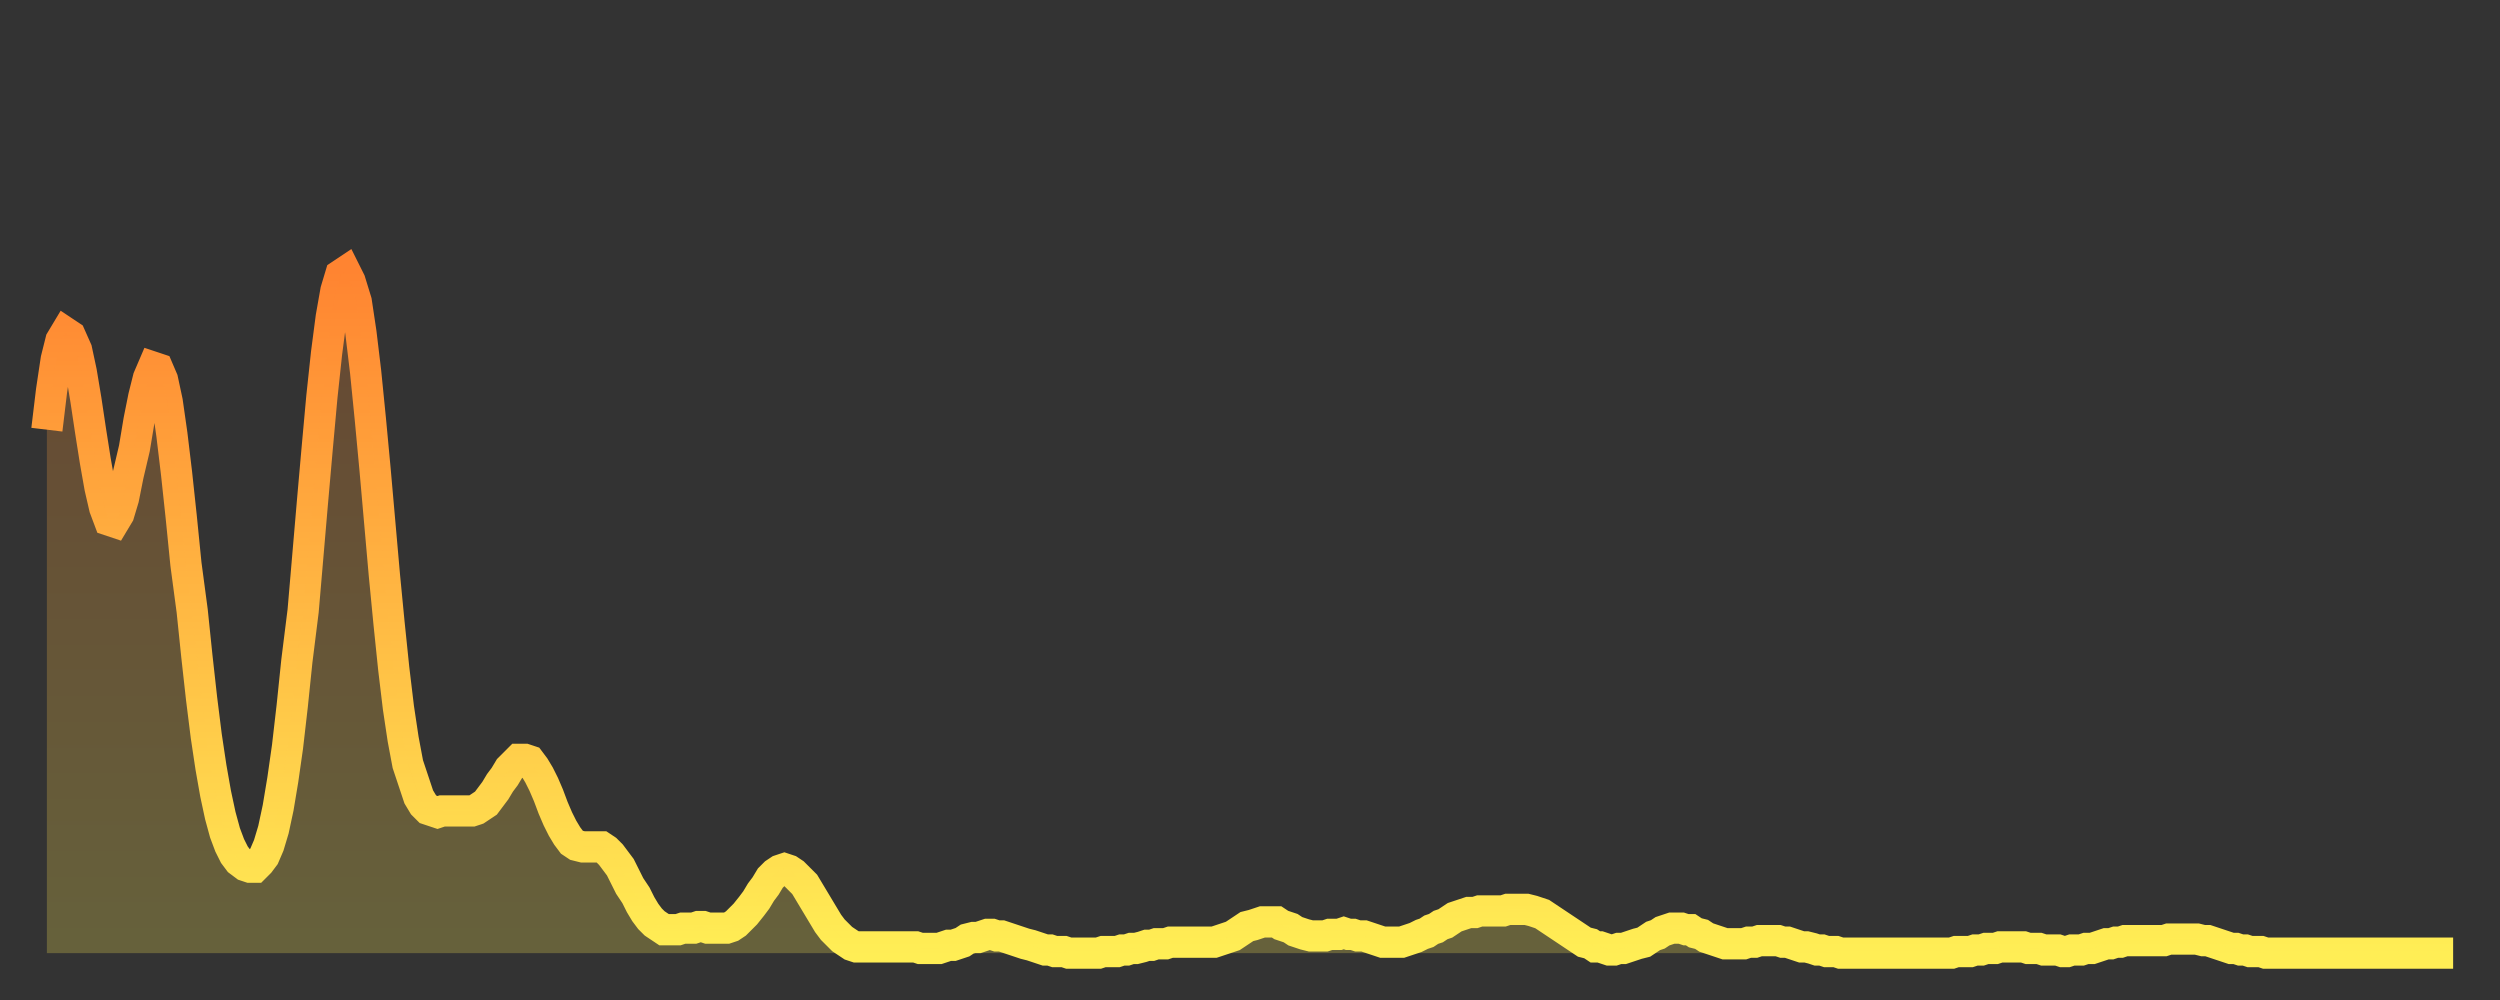 <?xml version="1.0" encoding="utf-8" ?>
<svg baseProfile="full" height="64" version="1.1" width="160" xmlns="http://www.w3.org/2000/svg" xmlns:ev="http://www.w3.org/2001/xml-events" xmlns:xlink="http://www.w3.org/1999/xlink"><rect width="100%" height="100%" fill="#333333" stroke="none"/><defs><linearGradient id="id3286374" x1="0" x2="0" y1="0" y2="1"><stop offset="0%" stop-color="#ff8431" /><stop offset="50%" stop-color="#ffb943" /><stop offset="100%" stop-color="#ffee55" /></linearGradient></defs><g transform="translate(3,3)"><g><path d="M 0.0 24.5 0.3 22.0 0.6 20.0 0.9 18.8 1.2 18.3 1.5 18.5 1.9 19.4 2.2 20.8 2.5 22.6 2.8 24.6 3.1 26.5 3.4 28.2 3.7 29.5 4.0 30.3 4.3 30.4 4.6 29.9 4.9 28.9 5.2 27.4 5.6 25.7 5.9 23.9 6.2 22.4 6.5 21.2 6.8 20.5 7.1 20.6 7.4 21.3 7.7 22.7 8.0 24.8 8.3 27.3 8.6 30.1 8.9 33.1 9.3 36.1 9.6 39.0 9.9 41.7 10.2 44.1 10.5 46.1 10.8 47.8 11.1 49.2 11.4 50.3 11.7 51.1 12.0 51.7 12.3 52.1 12.7 52.4 13.0 52.5 13.3 52.5 13.6 52.2 13.9 51.8 14.2 51.1 14.5 50.1 14.8 48.7 15.1 46.9 15.4 44.8 15.7 42.2 16.0 39.3 16.4 36.1 16.7 32.6 17.0 29.1 17.3 25.7 17.6 22.4 17.9 19.6 18.2 17.3 18.5 15.6 18.8 14.6 19.1 14.4 19.4 15.0 19.8 16.3 20.1 18.3 20.4 20.8 20.7 23.8 21.0 27.0 21.3 30.4 21.6 33.8 21.9 36.9 22.2 39.8 22.5 42.3 22.8 44.3 23.1 45.9 23.5 47.1 23.8 48.0 24.1 48.5 24.4 48.8 24.7 48.9 25.0 49.0 25.3 48.9 25.6 48.9 25.9 48.9 26.2 48.9 26.5 48.9 26.8 48.9 27.2 48.9 27.5 48.8 27.8 48.6 28.1 48.4 28.4 48.0 28.7 47.6 29.0 47.1 29.3 46.7 29.6 46.2 29.9 45.9 30.2 45.6 30.6 45.6 30.9 45.7 31.2 46.1 31.5 46.6 31.8 47.2 32.1 47.9 32.4 48.7 32.7 49.4 33.0 50.0 33.3 50.5 33.6 50.9 33.9 51.1 34.3 51.2 34.6 51.2 34.9 51.2 35.2 51.2 35.5 51.2 35.8 51.4 36.1 51.7 36.4 52.1 36.7 52.5 37.0 53.1 37.3 53.7 37.7 54.3 38.0 54.9 38.3 55.4 38.6 55.8 38.9 56.1 39.2 56.3 39.5 56.5 39.8 56.5 40.1 56.5 40.4 56.5 40.7 56.4 41.0 56.4 41.4 56.4 41.7 56.3 42.0 56.3 42.3 56.4 42.6 56.4 42.9 56.4 43.2 56.4 43.5 56.4 43.8 56.3 44.1 56.1 44.4 55.8 44.7 55.5 45.1 55.0 45.4 54.6 45.7 54.1 46.0 53.7 46.3 53.2 46.6 52.9 46.9 52.7 47.2 52.6 47.5 52.7 47.8 52.9 48.1 53.2 48.5 53.6 48.8 54.1 49.1 54.6 49.4 55.1 49.7 55.6 50.0 56.1 50.3 56.5 50.6 56.8 50.9 57.1 51.2 57.3 51.5 57.5 51.8 57.6 52.2 57.6 52.5 57.6 52.8 57.6 53.1 57.6 53.4 57.6 53.7 57.6 54.0 57.6 54.3 57.6 54.6 57.6 54.9 57.6 55.2 57.6 55.6 57.6 55.9 57.7 56.2 57.7 56.5 57.7 56.8 57.7 57.1 57.7 57.4 57.6 57.7 57.5 58.0 57.5 58.3 57.4 58.6 57.3 58.9 57.1 59.3 57.0 59.6 57.0 59.9 56.9 60.2 56.8 60.5 56.8 60.8 56.9 61.1 56.9 61.4 57.0 61.7 57.1 62.0 57.2 62.3 57.3 62.6 57.4 63.0 57.5 63.3 57.6 63.6 57.7 63.9 57.8 64.2 57.8 64.5 57.9 64.8 57.9 65.1 57.9 65.4 58.0 65.7 58.0 66.0 58.0 66.4 58.0 66.7 58.0 67.0 58.0 67.3 58.0 67.6 57.9 67.9 57.9 68.2 57.9 68.5 57.9 68.8 57.8 69.1 57.8 69.4 57.7 69.7 57.7 70.1 57.6 70.4 57.5 70.7 57.5 71.0 57.4 71.3 57.4 71.6 57.4 71.9 57.3 72.2 57.3 72.5 57.3 72.8 57.3 73.1 57.3 73.5 57.3 73.8 57.3 74.1 57.3 74.4 57.3 74.7 57.3 75.0 57.2 75.3 57.1 75.6 57.0 75.9 56.9 76.2 56.7 76.5 56.5 76.8 56.3 77.2 56.2 77.5 56.1 77.8 56.0 78.1 56.0 78.4 56.0 78.7 56.0 79.0 56.2 79.3 56.3 79.6 56.4 79.9 56.6 80.2 56.7 80.5 56.8 80.9 56.9 81.2 56.9 81.5 56.9 81.8 56.9 82.1 56.8 82.4 56.8 82.7 56.8 83.0 56.7 83.3 56.8 83.6 56.8 83.9 56.9 84.3 56.9 84.6 57.0 84.9 57.1 85.2 57.2 85.5 57.3 85.8 57.3 86.1 57.3 86.4 57.3 86.7 57.3 87.0 57.2 87.3 57.1 87.6 57.0 88.0 56.8 88.3 56.7 88.6 56.5 88.9 56.4 89.2 56.2 89.5 56.1 89.8 55.9 90.1 55.7 90.4 55.6 90.7 55.5 91.0 55.4 91.4 55.4 91.7 55.3 92.0 55.3 92.3 55.3 92.6 55.3 92.9 55.3 93.2 55.3 93.5 55.2 93.8 55.2 94.1 55.2 94.4 55.2 94.7 55.2 95.1 55.3 95.4 55.4 95.7 55.5 96.0 55.7 96.3 55.9 96.6 56.1 96.9 56.3 97.2 56.5 97.5 56.7 97.8 56.9 98.1 57.1 98.4 57.3 98.8 57.4 99.1 57.6 99.4 57.6 99.7 57.7 100.0 57.8 100.3 57.8 100.6 57.7 100.9 57.7 101.2 57.6 101.5 57.5 101.8 57.4 102.2 57.3 102.5 57.1 102.8 56.9 103.1 56.8 103.4 56.6 103.7 56.5 104.0 56.4 104.3 56.4 104.6 56.4 104.9 56.5 105.2 56.5 105.5 56.7 105.9 56.8 106.2 57.0 106.5 57.1 106.8 57.2 107.1 57.3 107.4 57.4 107.7 57.4 108.0 57.4 108.3 57.4 108.6 57.4 108.9 57.3 109.3 57.3 109.6 57.2 109.9 57.2 110.2 57.2 110.5 57.2 110.8 57.2 111.1 57.3 111.4 57.3 111.7 57.4 112.0 57.5 112.3 57.6 112.6 57.6 113.0 57.7 113.3 57.8 113.6 57.8 113.9 57.9 114.2 57.9 114.5 57.9 114.8 58.0 115.1 58.0 115.4 58.0 115.7 58.0 116.0 58.0 116.3 58.0 116.7 58.0 117.0 58.0 117.3 58.0 117.6 58.0 117.9 58.0 118.2 58.0 118.5 58.0 118.8 58.0 119.1 58.0 119.4 58.0 119.7 58.0 120.1 58.0 120.4 58.0 120.7 58.0 121.0 58.0 121.3 58.0 121.6 58.0 121.9 58.0 122.2 57.9 122.5 57.9 122.8 57.9 123.1 57.9 123.4 57.8 123.8 57.8 124.1 57.7 124.4 57.7 124.7 57.7 125.0 57.6 125.3 57.6 125.6 57.6 125.9 57.6 126.2 57.6 126.5 57.6 126.8 57.7 127.2 57.7 127.5 57.7 127.8 57.8 128.1 57.8 128.4 57.8 128.7 57.8 129.0 57.9 129.3 57.9 129.6 57.8 129.9 57.8 130.2 57.8 130.5 57.7 130.9 57.7 131.2 57.6 131.5 57.5 131.8 57.4 132.1 57.4 132.4 57.3 132.7 57.3 133.0 57.2 133.3 57.2 133.6 57.2 133.9 57.2 134.2 57.2 134.6 57.2 134.9 57.2 135.2 57.2 135.5 57.2 135.8 57.1 136.1 57.1 136.4 57.1 136.7 57.1 137.0 57.1 137.3 57.1 137.6 57.1 138.0 57.2 138.3 57.2 138.6 57.3 138.9 57.4 139.2 57.5 139.5 57.6 139.8 57.7 140.1 57.7 140.4 57.8 140.7 57.8 141.0 57.9 141.3 57.9 141.7 57.9 142.0 58.0 142.3 58.0 142.6 58.0 142.9 58.0 143.2 58.0 143.5 58.0 143.8 58.0 144.1 58.0 144.4 58.0 144.7 58.0 145.1 58.0 145.4 58.0 145.7 58.0 146.0 58.0 146.3 58.0 146.6 58.0 146.9 58.0 147.2 58.0 147.5 58.0 147.8 58.0 148.1 58.0 148.4 58.0 148.8 58.0 149.1 58.0 149.4 58.0 149.7 58.0 150.0 58.0 150.3 58.0 150.6 58.0 150.9 58.0 151.2 58.0 151.5 58.0 151.8 58.0 152.1 58.0 152.5 58.0 152.8 58.0 153.1 58.0 153.4 58.0 153.7 58.0 154.0 58.0" fill="none" id="graph-curve" opacity="1" stroke="url(#id3286374)" stroke-width="2" /><path d="M 0 58 L 0.0 24.5 0.3 22.0 0.6 20.0 0.9 18.8 1.2 18.3 1.5 18.5 1.9 19.4 2.2 20.8 2.5 22.6 2.8 24.6 3.1 26.5 3.4 28.2 3.7 29.5 4.0 30.3 4.3 30.4 4.6 29.9 4.9 28.9 5.2 27.4 5.6 25.7 5.9 23.9 6.2 22.4 6.5 21.2 6.8 20.5 7.1 20.6 7.4 21.3 7.7 22.7 8.0 24.8 8.3 27.3 8.6 30.1 8.9 33.1 9.3 36.1 9.6 39.0 9.9 41.7 10.2 44.1 10.5 46.1 10.8 47.8 11.1 49.2 11.4 50.3 11.7 51.1 12.0 51.7 12.3 52.1 12.7 52.4 13.0 52.5 13.3 52.5 13.6 52.2 13.9 51.8 14.2 51.1 14.5 50.1 14.8 48.7 15.1 46.9 15.4 44.8 15.7 42.2 16.0 39.3 16.4 36.1 16.7 32.6 17.0 29.1 17.3 25.7 17.6 22.4 17.9 19.6 18.2 17.3 18.5 15.6 18.8 14.6 19.1 14.4 19.4 15.0 19.8 16.3 20.1 18.3 20.4 20.8 20.7 23.8 21.0 27.0 21.3 30.4 21.6 33.8 21.9 36.9 22.2 39.8 22.5 42.3 22.8 44.3 23.1 45.9 23.5 47.1 23.8 48.0 24.1 48.5 24.4 48.8 24.7 48.9 25.0 49.0 25.3 48.9 25.6 48.9 25.9 48.9 26.2 48.9 26.5 48.9 26.8 48.9 27.2 48.9 27.5 48.8 27.8 48.6 28.1 48.4 28.4 48.0 28.7 47.6 29.0 47.1 29.3 46.7 29.6 46.2 29.9 45.9 30.2 45.6 30.6 45.6 30.9 45.7 31.2 46.1 31.5 46.6 31.8 47.2 32.1 47.9 32.4 48.7 32.7 49.4 33.0 50.0 33.3 50.5 33.6 50.9 33.9 51.1 34.3 51.2 34.6 51.2 34.9 51.2 35.2 51.2 35.5 51.2 35.8 51.4 36.1 51.7 36.4 52.1 36.7 52.5 37.0 53.1 37.3 53.7 37.7 54.3 38.0 54.9 38.3 55.4 38.6 55.8 38.9 56.1 39.2 56.3 39.5 56.5 39.8 56.5 40.1 56.5 40.4 56.5 40.7 56.4 41.0 56.4 41.4 56.4 41.7 56.3 42.0 56.3 42.3 56.4 42.6 56.4 42.9 56.4 43.2 56.4 43.5 56.4 43.8 56.3 44.1 56.1 44.4 55.8 44.7 55.5 45.1 55.0 45.4 54.6 45.7 54.1 46.0 53.7 46.3 53.2 46.6 52.9 46.9 52.7 47.2 52.6 47.5 52.7 47.8 52.9 48.1 53.2 48.5 53.6 48.8 54.1 49.1 54.6 49.4 55.1 49.7 55.6 50.0 56.1 50.3 56.5 50.6 56.8 50.9 57.1 51.2 57.3 51.5 57.5 51.8 57.6 52.2 57.6 52.5 57.6 52.8 57.6 53.1 57.6 53.4 57.6 53.7 57.6 54.0 57.6 54.3 57.6 54.6 57.6 54.9 57.6 55.2 57.6 55.6 57.6 55.9 57.7 56.2 57.7 56.5 57.7 56.8 57.7 57.1 57.7 57.4 57.6 57.7 57.5 58.0 57.5 58.3 57.4 58.6 57.3 58.9 57.1 59.3 57.0 59.6 57.0 59.9 56.9 60.2 56.8 60.5 56.8 60.8 56.9 61.1 56.9 61.4 57.0 61.7 57.1 62.0 57.2 62.3 57.3 62.6 57.4 63.0 57.5 63.3 57.6 63.6 57.7 63.9 57.8 64.2 57.8 64.5 57.9 64.8 57.9 65.1 57.9 65.4 58.0 65.7 58.0 66.0 58.0 66.4 58.0 66.7 58.0 67.0 58.0 67.3 58.0 67.6 57.9 67.9 57.9 68.2 57.9 68.5 57.9 68.8 57.8 69.1 57.8 69.4 57.7 69.7 57.7 70.1 57.6 70.4 57.5 70.7 57.5 71.0 57.4 71.3 57.4 71.6 57.4 71.9 57.3 72.2 57.3 72.5 57.3 72.8 57.3 73.1 57.3 73.5 57.3 73.8 57.3 74.1 57.3 74.4 57.3 74.7 57.3 75.0 57.2 75.3 57.1 75.6 57.0 75.9 56.9 76.2 56.7 76.5 56.5 76.8 56.3 77.2 56.2 77.5 56.1 77.8 56.0 78.1 56.0 78.4 56.0 78.7 56.0 79.0 56.2 79.3 56.3 79.6 56.4 79.9 56.6 80.2 56.7 80.5 56.8 80.9 56.9 81.2 56.9 81.5 56.9 81.8 56.9 82.1 56.8 82.4 56.8 82.7 56.8 83.0 56.7 83.3 56.8 83.6 56.8 83.9 56.9 84.3 56.9 84.6 57.0 84.9 57.1 85.2 57.2 85.5 57.3 85.8 57.3 86.1 57.3 86.4 57.3 86.7 57.3 87.0 57.2 87.3 57.1 87.6 57.0 88.0 56.8 88.3 56.7 88.6 56.5 88.9 56.4 89.2 56.2 89.5 56.1 89.8 55.9 90.1 55.7 90.4 55.6 90.7 55.5 91.0 55.4 91.4 55.4 91.7 55.3 92.0 55.3 92.3 55.3 92.6 55.3 92.9 55.3 93.2 55.3 93.5 55.2 93.8 55.2 94.1 55.2 94.4 55.2 94.7 55.2 95.1 55.3 95.4 55.4 95.7 55.5 96.0 55.7 96.3 55.9 96.6 56.1 96.9 56.3 97.2 56.5 97.5 56.7 97.8 56.9 98.1 57.1 98.4 57.3 98.8 57.4 99.1 57.6 99.4 57.6 99.7 57.7 100.0 57.8 100.3 57.8 100.6 57.7 100.9 57.7 101.2 57.6 101.5 57.5 101.8 57.4 102.2 57.3 102.5 57.1 102.8 56.9 103.1 56.8 103.4 56.6 103.7 56.5 104.0 56.4 104.3 56.4 104.6 56.4 104.9 56.5 105.2 56.5 105.5 56.7 105.9 56.8 106.2 57.0 106.5 57.1 106.8 57.2 107.1 57.3 107.4 57.4 107.7 57.4 108.0 57.4 108.3 57.4 108.6 57.4 108.9 57.3 109.3 57.3 109.6 57.2 109.9 57.2 110.2 57.2 110.5 57.2 110.8 57.2 111.1 57.3 111.4 57.3 111.7 57.4 112.0 57.5 112.3 57.6 112.6 57.6 113.0 57.7 113.3 57.8 113.6 57.8 113.9 57.9 114.2 57.9 114.5 57.9 114.8 58.0 115.1 58.0 115.4 58.0 115.7 58.0 116.0 58.0 116.3 58.0 116.7 58.0 117.0 58.0 117.3 58.0 117.6 58.0 117.9 58.0 118.2 58.0 118.5 58.0 118.8 58.0 119.1 58.0 119.4 58.0 119.7 58.0 120.1 58.0 120.4 58.0 120.7 58.0 121.0 58.0 121.3 58.0 121.6 58.0 121.9 58.0 122.2 57.9 122.5 57.9 122.8 57.9 123.1 57.9 123.4 57.8 123.8 57.8 124.1 57.7 124.4 57.7 124.7 57.7 125.0 57.6 125.3 57.6 125.6 57.6 125.9 57.6 126.2 57.6 126.5 57.6 126.8 57.7 127.2 57.7 127.5 57.7 127.8 57.8 128.1 57.8 128.4 57.8 128.7 57.8 129.0 57.9 129.3 57.9 129.6 57.8 129.9 57.8 130.2 57.8 130.5 57.7 130.9 57.7 131.2 57.6 131.5 57.5 131.8 57.4 132.1 57.4 132.4 57.3 132.7 57.3 133.0 57.2 133.3 57.2 133.6 57.2 133.9 57.2 134.2 57.2 134.6 57.2 134.9 57.2 135.2 57.2 135.5 57.2 135.8 57.1 136.1 57.1 136.4 57.1 136.7 57.1 137.0 57.1 137.3 57.1 137.6 57.1 138.0 57.2 138.3 57.2 138.6 57.3 138.9 57.4 139.2 57.5 139.5 57.6 139.8 57.7 140.1 57.7 140.4 57.8 140.7 57.8 141.0 57.9 141.3 57.9 141.7 57.9 142.0 58.0 142.3 58.0 142.6 58.0 142.9 58.0 143.2 58.0 143.5 58.0 143.8 58.0 144.1 58.0 144.4 58.0 144.7 58.0 145.1 58.0 145.4 58.0 145.7 58.0 146.0 58.0 146.3 58.0 146.6 58.0 146.9 58.0 147.2 58.0 147.5 58.0 147.8 58.0 148.1 58.0 148.4 58.0 148.8 58.0 149.1 58.0 149.4 58.0 149.7 58.0 150.0 58.0 150.3 58.0 150.6 58.0 150.9 58.0 151.2 58.0 151.5 58.0 151.8 58.0 152.1 58.0 152.5 58.0 152.8 58.0 153.1 58.0 153.4 58.0 153.7 58.0 154.0 58.0 154 58" fill="url(#id3286374)" fill-opacity=".25" id="graph-shadow" /></g></g></svg>